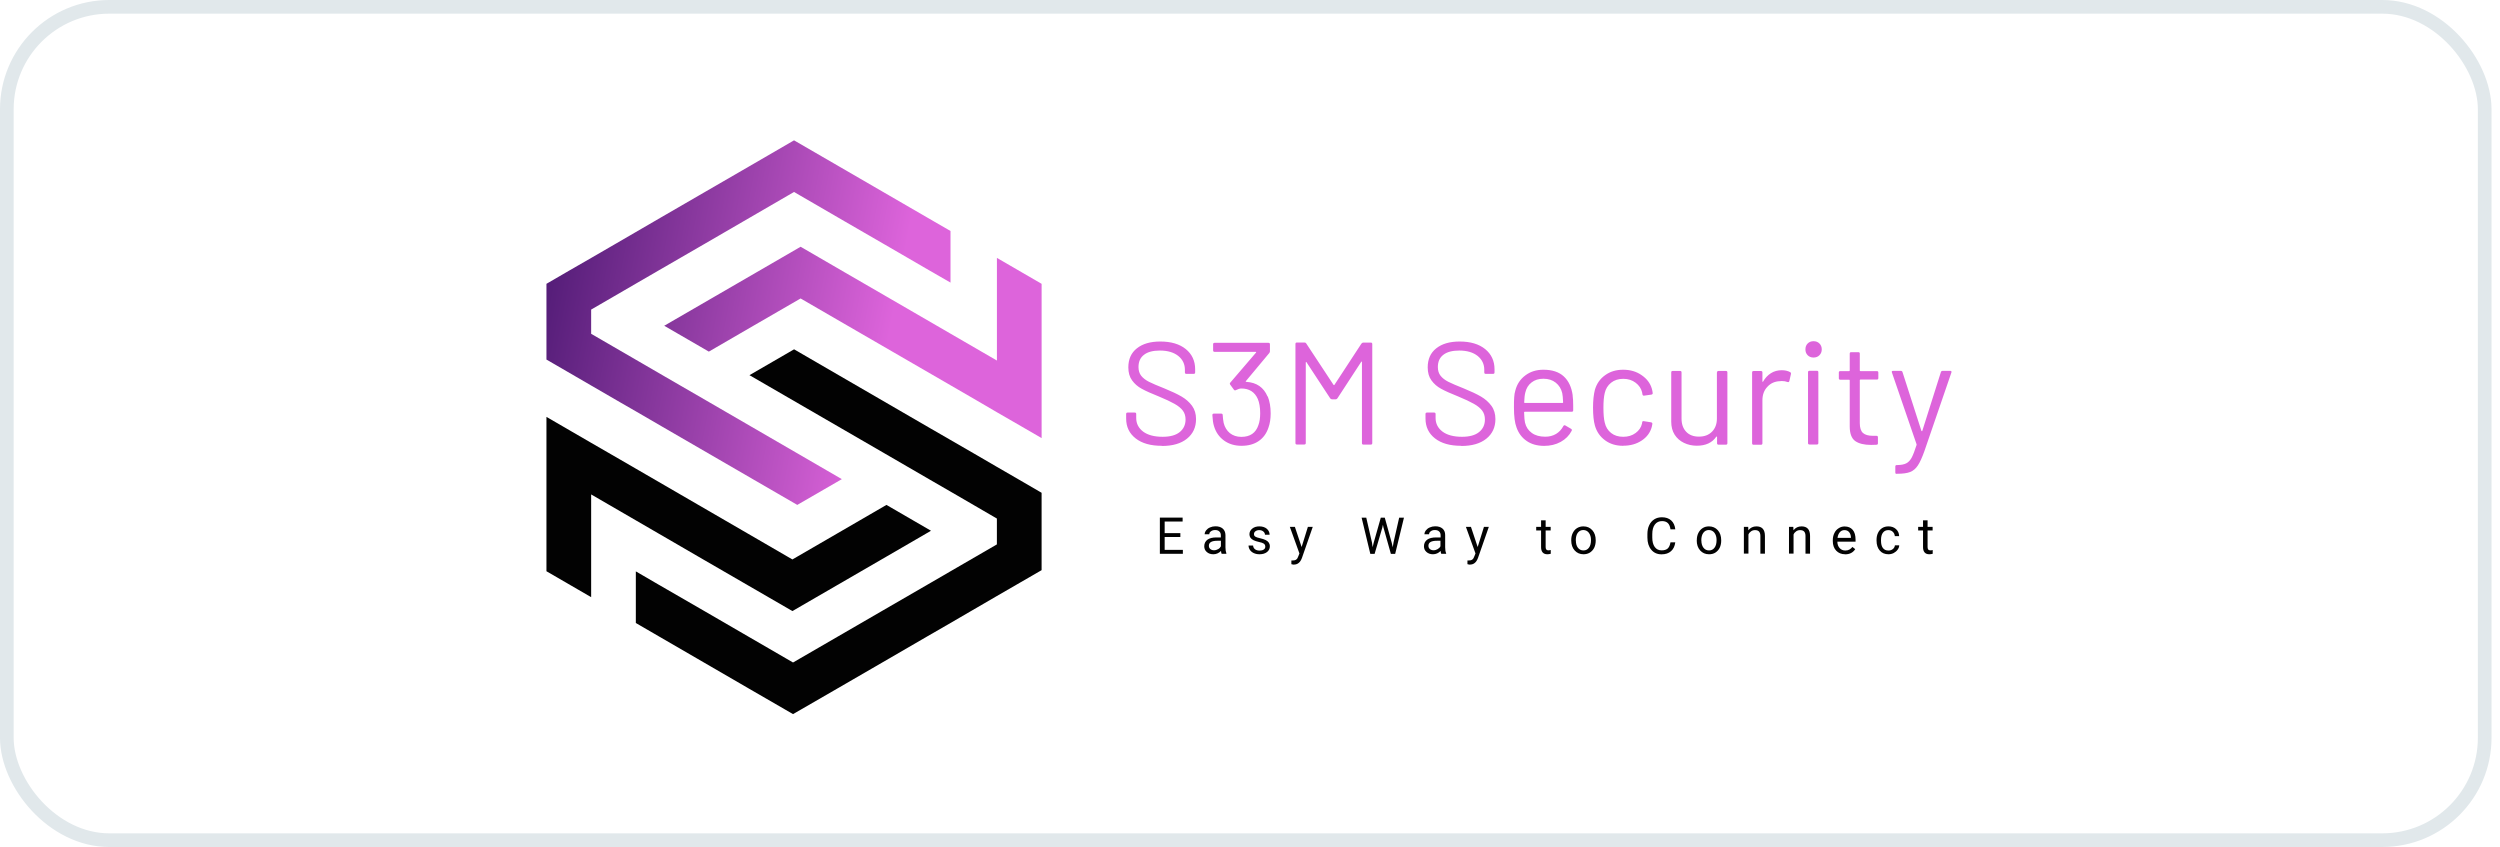 <svg xmlns="http://www.w3.org/2000/svg" width="183" height="62" viewBox="0 0 183 62" fill="none"><rect x="0.5" y="0.5" width="181.38" height="61" rx="7.5" stroke="#E1E8EB"></rect><path d="M76.246 20.776V32.069L74.789 31.224L72.974 30.177L71.528 29.332L69.577 28.201L61.58 23.572L58.605 21.847L55.148 23.846L51.888 25.738L48.621 23.846L51.888 21.954L55.339 19.955L58.605 18.062L61.866 19.955L64.846 21.68L69.577 24.423L72.974 26.392V18.878L76.246 20.776Z" fill="url(#paint0_linear_1293_5562)"></path><path d="M69.577 16.908V20.686L68.066 19.817L65.085 18.086L61.824 16.2L58.123 14.052L54.904 15.92L51.644 17.812L48.187 19.811L46.545 20.763L44.926 21.703L43.272 22.661V24.434L45.438 25.69L46.545 26.332L48.699 27.582L51.68 29.307L61.622 35.073L58.361 36.959L48.419 31.199L46.545 30.11L45.438 29.474L43.272 28.218L42.178 27.582L40 26.32V20.775L41.66 19.811L43.272 18.883L44.926 17.925L46.545 16.985L48.377 15.92L51.644 14.028L54.863 12.165L58.123 10.273L61.39 12.165L65.085 14.307L68.351 16.2L69.577 16.908Z" fill="url(#paint1_linear_1293_5562)"></path><path d="M76.245 36.072V41.736L72.972 43.628L69.575 45.604L67.802 46.627L64.541 48.519L61.316 50.387L58.05 52.273L54.789 50.387L51.517 48.489L46.543 45.604V41.825L48.251 42.819L51.517 44.705L54.778 46.597L58.05 48.495L61.275 46.627L64.541 44.735L68.159 42.641L69.575 41.819L72.972 39.85V37.958L71.336 37.006L69.575 35.983L68.07 35.114L64.809 33.222L54.861 27.462L58.127 25.57L68.07 31.336L69.575 32.204L71.336 33.222L72.972 34.174L74.597 35.114L76.245 36.072Z" fill="#020202"></path><path d="M68.149 38.851L64.888 40.743L61.271 42.838L58.004 44.73L51.477 40.952L46.545 38.09L43.272 36.192V43.712L40 41.815V30.516L41.815 31.569L43.272 32.414L44.796 33.294L46.545 34.306L54.744 39.06L58.004 40.952L61.628 38.851L64.888 36.959L68.149 38.851Z" fill="#020202"></path><path d="M86.402 39.025V39.31H85.253V40.25H86.586V40.536H84.902V37.888H86.568V38.174H85.253V39.025H86.402ZM89.775 40.536H89.424C89.406 40.5 89.389 40.429 89.377 40.328C89.222 40.488 89.032 40.572 88.817 40.572C88.621 40.572 88.46 40.518 88.335 40.405C88.21 40.298 88.151 40.155 88.151 39.988C88.151 39.786 88.228 39.625 88.383 39.506C88.538 39.393 88.758 39.34 89.037 39.34H89.365V39.185C89.365 39.066 89.329 38.971 89.258 38.906C89.186 38.834 89.085 38.798 88.948 38.798C88.829 38.798 88.728 38.828 88.645 38.888C88.561 38.947 88.52 39.019 88.52 39.108H88.181C88.181 39.013 88.216 38.917 88.288 38.822C88.359 38.733 88.454 38.656 88.573 38.608C88.692 38.554 88.823 38.525 88.966 38.525C89.192 38.525 89.371 38.578 89.502 38.691C89.632 38.804 89.698 38.959 89.704 39.161V40.066C89.704 40.244 89.728 40.393 89.769 40.5V40.53L89.775 40.536ZM88.865 40.28C88.972 40.28 89.073 40.25 89.168 40.197C89.264 40.143 89.329 40.072 89.371 39.988V39.584H89.109C88.698 39.584 88.49 39.703 88.49 39.947C88.49 40.054 88.526 40.131 88.597 40.191C88.669 40.25 88.758 40.28 88.871 40.28H88.865ZM92.619 40.012C92.619 39.923 92.584 39.852 92.518 39.798C92.447 39.75 92.328 39.703 92.161 39.673C91.989 39.637 91.858 39.59 91.757 39.542C91.656 39.495 91.584 39.429 91.531 39.358C91.483 39.286 91.459 39.203 91.459 39.108C91.459 38.947 91.525 38.81 91.661 38.697C91.798 38.584 91.971 38.531 92.185 38.531C92.405 38.531 92.59 38.59 92.727 38.703C92.863 38.822 92.935 38.965 92.935 39.144H92.596C92.596 39.054 92.554 38.971 92.477 38.906C92.399 38.84 92.298 38.804 92.185 38.804C92.066 38.804 91.971 38.834 91.899 38.888C91.828 38.941 91.792 39.007 91.792 39.096C91.792 39.179 91.822 39.239 91.888 39.28C91.953 39.322 92.066 39.364 92.239 39.399C92.405 39.435 92.542 39.483 92.643 39.53C92.744 39.578 92.822 39.643 92.875 39.721C92.923 39.792 92.953 39.881 92.953 39.988C92.953 40.161 92.881 40.304 92.744 40.411C92.602 40.518 92.423 40.572 92.197 40.572C92.036 40.572 91.899 40.542 91.78 40.488C91.661 40.435 91.566 40.357 91.495 40.256C91.429 40.155 91.394 40.048 91.394 39.935H91.727C91.733 40.048 91.78 40.137 91.864 40.203C91.947 40.268 92.06 40.304 92.197 40.304C92.322 40.304 92.429 40.28 92.506 40.226C92.584 40.173 92.619 40.107 92.619 40.018V40.012ZM94.785 38.566L95.279 40.042L95.737 38.566H96.094L95.303 40.839C95.184 41.166 94.987 41.327 94.72 41.327H94.654L94.529 41.297V41.024H94.618C94.732 41.03 94.821 41.006 94.886 40.958C94.952 40.911 95.005 40.827 95.041 40.708L95.118 40.512L94.416 38.566H94.785ZM100.009 37.888L100.426 39.703L100.479 40.054L100.551 39.739L101.074 37.894H101.366L101.877 39.739L101.949 40.06L102.008 39.703L102.419 37.894H102.77L102.127 40.542H101.812L101.27 38.614L101.229 38.412L101.187 38.614L100.622 40.542H100.307L99.67 37.894H100.021L100.009 37.888ZM105.852 40.536H105.501C105.477 40.5 105.465 40.429 105.453 40.328C105.299 40.488 105.108 40.572 104.894 40.572C104.704 40.572 104.543 40.518 104.418 40.405C104.293 40.298 104.234 40.155 104.234 39.988C104.234 39.786 104.311 39.625 104.466 39.506C104.62 39.393 104.84 39.34 105.126 39.34H105.453V39.185C105.453 39.066 105.418 38.971 105.346 38.906C105.275 38.834 105.174 38.798 105.031 38.798C104.912 38.798 104.811 38.828 104.733 38.888C104.65 38.947 104.608 39.019 104.608 39.108H104.269C104.269 39.013 104.305 38.917 104.376 38.822C104.448 38.733 104.543 38.656 104.662 38.608C104.781 38.554 104.912 38.525 105.055 38.525C105.281 38.525 105.459 38.578 105.59 38.691C105.721 38.804 105.786 38.959 105.786 39.161V40.066C105.786 40.244 105.81 40.393 105.858 40.5V40.53L105.852 40.536ZM104.936 40.28C105.043 40.28 105.144 40.25 105.233 40.197C105.328 40.143 105.4 40.072 105.441 39.988V39.584H105.18C104.769 39.584 104.561 39.703 104.561 39.947C104.561 40.054 104.596 40.131 104.668 40.191C104.739 40.25 104.829 40.28 104.942 40.28H104.936ZM107.673 38.566L108.166 40.042L108.625 38.566H108.982L108.19 40.839C108.071 41.166 107.875 41.327 107.607 41.327H107.542L107.417 41.297V41.024H107.506C107.619 41.03 107.708 41.006 107.774 40.958C107.839 40.911 107.887 40.827 107.928 40.708L108.006 40.512L107.304 38.566H107.673ZM112.807 38.09H113.141V38.566H113.509V38.828H113.141V40.048C113.141 40.125 113.158 40.185 113.188 40.226C113.224 40.268 113.277 40.286 113.355 40.286C113.39 40.286 113.444 40.28 113.515 40.262V40.536C113.426 40.56 113.343 40.572 113.26 40.572C113.111 40.572 112.998 40.524 112.92 40.435C112.843 40.345 112.807 40.215 112.807 40.048V38.828H112.45V38.566H112.807V38.09ZM115.015 39.554V39.53C115.015 39.34 115.05 39.167 115.128 39.013C115.205 38.858 115.306 38.739 115.443 38.656C115.58 38.572 115.735 38.531 115.907 38.531C116.175 38.531 116.389 38.626 116.556 38.81C116.722 38.995 116.806 39.239 116.806 39.548V39.572C116.806 39.762 116.77 39.935 116.699 40.09C116.627 40.238 116.52 40.357 116.383 40.447C116.246 40.53 116.092 40.572 115.913 40.572C115.645 40.572 115.431 40.476 115.265 40.292C115.098 40.107 115.015 39.863 115.015 39.56V39.554ZM115.354 39.572C115.354 39.786 115.401 39.965 115.503 40.096C115.604 40.226 115.741 40.292 115.907 40.292C116.08 40.292 116.211 40.226 116.312 40.09C116.413 39.959 116.461 39.768 116.461 39.524C116.461 39.31 116.407 39.138 116.306 39.001C116.205 38.87 116.068 38.798 115.901 38.798C115.735 38.798 115.598 38.864 115.497 38.995C115.396 39.126 115.348 39.316 115.348 39.56L115.354 39.572ZM122.28 39.697H122.631C122.595 39.977 122.494 40.191 122.321 40.345C122.149 40.5 121.917 40.577 121.625 40.577C121.31 40.577 121.06 40.464 120.875 40.244C120.685 40.018 120.59 39.721 120.59 39.346V39.096C120.59 38.852 120.631 38.632 120.721 38.447C120.81 38.257 120.935 38.114 121.096 38.013C121.256 37.912 121.441 37.864 121.655 37.864C121.934 37.864 122.161 37.942 122.333 38.096C122.506 38.257 122.601 38.471 122.631 38.745H122.28C122.25 38.537 122.184 38.382 122.083 38.287C121.982 38.191 121.839 38.144 121.661 38.144C121.441 38.144 121.262 38.227 121.137 38.394C121.012 38.56 120.947 38.792 120.947 39.096V39.352C120.947 39.637 121.006 39.869 121.125 40.036C121.244 40.203 121.411 40.286 121.625 40.286C121.821 40.286 121.97 40.244 122.071 40.155C122.172 40.066 122.244 39.911 122.28 39.697ZM124.207 39.554V39.53C124.207 39.34 124.243 39.167 124.32 39.013C124.398 38.858 124.505 38.739 124.636 38.656C124.767 38.572 124.921 38.531 125.094 38.531C125.362 38.531 125.576 38.626 125.742 38.81C125.909 38.995 125.992 39.239 125.992 39.548V39.572C125.992 39.762 125.957 39.935 125.885 40.09C125.814 40.238 125.707 40.357 125.57 40.447C125.433 40.536 125.278 40.572 125.1 40.572C124.832 40.572 124.618 40.476 124.451 40.292C124.285 40.107 124.201 39.863 124.201 39.56L124.207 39.554ZM124.541 39.572C124.541 39.786 124.594 39.965 124.695 40.096C124.796 40.226 124.933 40.292 125.1 40.292C125.272 40.292 125.403 40.226 125.504 40.09C125.606 39.959 125.653 39.768 125.653 39.524C125.653 39.31 125.6 39.138 125.498 39.001C125.397 38.87 125.26 38.798 125.088 38.798C124.921 38.798 124.79 38.864 124.689 38.995C124.588 39.126 124.535 39.316 124.535 39.56L124.541 39.572ZM127.652 38.566H127.968L127.98 38.816C128.128 38.626 128.325 38.531 128.569 38.531C128.985 38.531 129.193 38.763 129.193 39.233V40.53H128.86V39.227C128.86 39.084 128.824 38.983 128.765 38.911C128.699 38.84 128.604 38.804 128.467 38.804C128.36 38.804 128.259 38.834 128.176 38.894C128.093 38.953 128.027 39.025 127.986 39.126V40.524H127.652V38.56V38.566ZM130.949 38.566H131.27L131.282 38.816C131.43 38.626 131.627 38.531 131.871 38.531C132.287 38.531 132.496 38.763 132.496 39.233V40.53H132.162V39.227C132.162 39.084 132.127 38.983 132.067 38.911C132.002 38.84 131.906 38.804 131.77 38.804C131.663 38.804 131.561 38.834 131.478 38.894C131.395 38.953 131.329 39.025 131.288 39.126V40.524H130.954V38.56L130.949 38.566ZM135.06 40.572C134.792 40.572 134.578 40.482 134.411 40.31C134.245 40.137 134.161 39.899 134.161 39.608V39.548C134.161 39.352 134.197 39.179 134.275 39.025C134.346 38.87 134.453 38.751 134.59 38.667C134.721 38.578 134.87 38.537 135.024 38.537C135.28 38.537 135.476 38.62 135.619 38.786C135.762 38.953 135.827 39.197 135.827 39.512V39.649H134.495C134.495 39.846 134.554 40 134.661 40.119C134.768 40.238 134.905 40.298 135.078 40.298C135.197 40.298 135.298 40.274 135.381 40.226C135.465 40.179 135.536 40.113 135.595 40.036L135.804 40.197C135.637 40.453 135.393 40.577 135.06 40.577V40.572ZM135.018 38.804C134.881 38.804 134.768 38.852 134.679 38.953C134.59 39.054 134.53 39.191 134.507 39.37H135.488V39.346C135.482 39.173 135.435 39.042 135.351 38.947C135.268 38.852 135.161 38.804 135.018 38.804ZM138.243 40.298C138.362 40.298 138.469 40.262 138.558 40.191C138.648 40.119 138.695 40.024 138.707 39.917H139.023C139.023 40.03 138.981 40.137 138.904 40.238C138.832 40.339 138.737 40.417 138.618 40.482C138.499 40.542 138.374 40.572 138.237 40.572C137.969 40.572 137.755 40.482 137.601 40.304C137.446 40.125 137.363 39.881 137.363 39.572V39.518C137.363 39.328 137.398 39.155 137.47 39.007C137.541 38.858 137.642 38.739 137.773 38.656C137.904 38.572 138.059 38.531 138.237 38.531C138.457 38.531 138.642 38.596 138.785 38.727C138.933 38.858 139.011 39.03 139.017 39.245H138.701C138.689 39.114 138.642 39.013 138.553 38.929C138.469 38.846 138.362 38.804 138.231 38.804C138.059 38.804 137.928 38.864 137.833 38.989C137.737 39.114 137.69 39.292 137.69 39.524V39.59C137.69 39.816 137.737 39.994 137.827 40.113C137.922 40.238 138.053 40.298 138.225 40.298H138.243ZM140.766 38.09H141.099V38.566H141.468V38.828H141.099V40.048C141.099 40.125 141.117 40.185 141.147 40.226C141.182 40.268 141.236 40.286 141.313 40.286C141.349 40.286 141.403 40.28 141.474 40.262V40.536C141.385 40.56 141.301 40.572 141.218 40.572C141.069 40.572 140.956 40.524 140.879 40.435C140.802 40.345 140.766 40.215 140.766 40.048V38.828H140.409V38.566H140.766V38.09Z" fill="#020202"></path><path d="M85.034 32.633C84.231 32.633 83.594 32.455 83.13 32.092C82.666 31.729 82.434 31.247 82.434 30.64V30.307C82.434 30.235 82.469 30.2 82.541 30.2H83.064C83.136 30.2 83.171 30.235 83.171 30.307V30.598C83.171 31.009 83.344 31.342 83.683 31.598C84.022 31.848 84.498 31.973 85.105 31.973C85.653 31.973 86.069 31.86 86.355 31.628C86.64 31.395 86.783 31.092 86.783 30.705C86.783 30.455 86.718 30.241 86.587 30.063C86.456 29.884 86.253 29.718 85.98 29.563C85.706 29.408 85.319 29.224 84.825 29.021C84.29 28.807 83.874 28.623 83.582 28.462C83.284 28.302 83.046 28.093 82.868 27.843C82.683 27.593 82.594 27.272 82.594 26.892C82.594 26.291 82.802 25.826 83.219 25.499C83.635 25.166 84.207 24.999 84.933 24.999C85.724 24.999 86.343 25.184 86.801 25.553C87.253 25.922 87.485 26.416 87.485 27.028V27.26C87.485 27.332 87.449 27.367 87.378 27.367H86.843C86.771 27.367 86.735 27.332 86.735 27.26V27.07C86.735 26.659 86.575 26.32 86.253 26.058C85.926 25.797 85.48 25.66 84.903 25.66C84.397 25.66 84.01 25.761 83.743 25.969C83.469 26.177 83.338 26.475 83.338 26.868C83.338 27.123 83.403 27.338 83.534 27.504C83.665 27.671 83.856 27.82 84.1 27.945C84.344 28.07 84.724 28.23 85.236 28.433C85.76 28.647 86.176 28.843 86.491 29.027C86.807 29.212 87.063 29.438 87.259 29.706C87.455 29.974 87.55 30.301 87.55 30.681C87.55 31.276 87.33 31.753 86.89 32.109C86.45 32.467 85.837 32.645 85.052 32.645L85.034 32.633ZM92.798 29.016C92.941 29.367 93.013 29.783 93.013 30.265C93.013 30.658 92.959 31.003 92.852 31.3C92.709 31.729 92.471 32.056 92.132 32.288C91.793 32.52 91.376 32.633 90.876 32.633C90.377 32.633 89.948 32.502 89.597 32.246C89.24 31.985 88.996 31.634 88.865 31.193C88.8 30.991 88.764 30.723 88.746 30.384C88.746 30.313 88.782 30.277 88.853 30.277H89.395C89.466 30.277 89.502 30.313 89.502 30.384C89.514 30.586 89.538 30.783 89.573 30.961C89.651 31.276 89.805 31.52 90.026 31.705C90.252 31.883 90.531 31.979 90.865 31.979C91.507 31.979 91.924 31.693 92.114 31.122C92.203 30.89 92.245 30.598 92.245 30.247C92.245 29.819 92.186 29.474 92.072 29.206C91.846 28.694 91.442 28.438 90.865 28.438C90.757 28.438 90.627 28.48 90.466 28.557C90.466 28.557 90.418 28.581 90.4 28.581C90.4 28.581 90.347 28.563 90.323 28.528L90.049 28.153C90.014 28.093 90.014 28.046 90.061 28.004L91.942 25.809C91.965 25.773 91.953 25.755 91.918 25.755H88.907C88.836 25.755 88.8 25.719 88.8 25.648V25.202C88.8 25.13 88.836 25.095 88.907 25.095H92.852C92.923 25.095 92.959 25.13 92.959 25.202V25.725C92.959 25.761 92.941 25.803 92.905 25.85L91.198 27.897C91.198 27.897 91.18 27.921 91.186 27.933C91.192 27.945 91.21 27.951 91.228 27.951C91.989 27.998 92.507 28.361 92.786 29.027L92.798 29.016ZM99.659 25.154C99.694 25.107 99.736 25.077 99.784 25.077H100.343C100.414 25.077 100.45 25.112 100.45 25.184V32.437C100.45 32.508 100.414 32.544 100.343 32.544H99.801C99.73 32.544 99.694 32.508 99.694 32.437V26.505C99.694 26.505 99.688 26.469 99.67 26.463C99.659 26.457 99.647 26.463 99.641 26.487L97.903 29.152C97.868 29.2 97.826 29.23 97.778 29.23H97.505C97.457 29.23 97.409 29.206 97.374 29.164L95.636 26.517C95.636 26.517 95.619 26.487 95.607 26.493C95.595 26.499 95.583 26.517 95.583 26.535V32.431C95.583 32.502 95.547 32.538 95.476 32.538H94.934C94.863 32.538 94.827 32.502 94.827 32.431V25.178C94.827 25.107 94.863 25.071 94.934 25.071H95.488C95.547 25.071 95.589 25.095 95.613 25.136L97.618 28.177C97.618 28.177 97.636 28.189 97.647 28.189C97.659 28.189 97.671 28.189 97.677 28.177L99.659 25.148V25.154ZM106.947 32.633C106.144 32.633 105.507 32.455 105.043 32.092C104.579 31.729 104.347 31.247 104.347 30.64V30.307C104.347 30.235 104.383 30.2 104.454 30.2H104.978C105.049 30.2 105.085 30.235 105.085 30.307V30.598C105.085 31.009 105.257 31.342 105.597 31.598C105.936 31.848 106.412 31.973 107.019 31.973C107.566 31.973 107.982 31.86 108.268 31.628C108.554 31.395 108.696 31.092 108.696 30.705C108.696 30.455 108.631 30.241 108.5 30.063C108.369 29.884 108.167 29.718 107.893 29.563C107.619 29.408 107.233 29.224 106.739 29.021C106.203 28.807 105.787 28.623 105.495 28.462C105.198 28.302 104.96 28.093 104.781 27.843C104.597 27.593 104.508 27.272 104.508 26.892C104.508 26.291 104.716 25.826 105.132 25.499C105.549 25.166 106.12 24.999 106.846 24.999C107.637 24.999 108.256 25.184 108.714 25.553C109.166 25.922 109.399 26.416 109.399 27.028V27.26C109.399 27.332 109.363 27.367 109.291 27.367H108.756C108.685 27.367 108.649 27.332 108.649 27.26V27.07C108.649 26.659 108.488 26.32 108.167 26.058C107.84 25.797 107.393 25.66 106.816 25.66C106.311 25.66 105.924 25.761 105.656 25.969C105.382 26.177 105.251 26.475 105.251 26.868C105.251 27.123 105.317 27.338 105.448 27.504C105.579 27.671 105.769 27.82 106.013 27.945C106.257 28.07 106.638 28.23 107.149 28.433C107.673 28.647 108.09 28.843 108.405 29.027C108.72 29.212 108.976 29.438 109.172 29.706C109.369 29.974 109.464 30.301 109.464 30.681C109.464 31.276 109.244 31.753 108.804 32.109C108.363 32.467 107.75 32.645 106.965 32.645L106.947 32.633ZM115.116 28.944C115.146 29.146 115.158 29.39 115.158 29.694V30.033C115.158 30.104 115.122 30.14 115.051 30.14H111.606C111.606 30.14 111.564 30.152 111.564 30.182C111.576 30.574 111.6 30.824 111.63 30.937C111.707 31.259 111.874 31.509 112.13 31.693C112.385 31.878 112.713 31.967 113.111 31.967C113.409 31.967 113.671 31.901 113.903 31.764C114.129 31.628 114.307 31.437 114.438 31.187C114.48 31.122 114.533 31.11 114.587 31.146L115.003 31.39C115.063 31.425 115.075 31.473 115.045 31.538C114.866 31.878 114.599 32.151 114.242 32.347C113.885 32.544 113.48 32.639 113.016 32.639C112.51 32.633 112.088 32.514 111.749 32.276C111.41 32.044 111.16 31.717 111.011 31.294C110.88 30.955 110.821 30.461 110.821 29.825C110.821 29.527 110.821 29.283 110.838 29.093C110.85 28.902 110.874 28.736 110.922 28.587C111.041 28.123 111.285 27.754 111.654 27.48C112.022 27.201 112.463 27.064 112.98 27.064C113.629 27.064 114.123 27.231 114.474 27.558C114.825 27.885 115.039 28.343 115.122 28.944H115.116ZM112.974 27.724C112.623 27.724 112.338 27.814 112.106 27.998C111.874 28.177 111.725 28.421 111.654 28.73C111.612 28.879 111.582 29.123 111.57 29.456C111.57 29.456 111.582 29.497 111.612 29.497H114.379C114.379 29.497 114.42 29.486 114.42 29.456C114.408 29.135 114.385 28.909 114.355 28.772C114.277 28.45 114.117 28.2 113.879 28.01C113.641 27.82 113.343 27.724 112.98 27.724H112.974ZM118.811 32.633C118.3 32.633 117.859 32.502 117.496 32.234C117.127 31.967 116.878 31.61 116.747 31.152C116.657 30.836 116.61 30.396 116.61 29.831C116.61 29.319 116.657 28.885 116.747 28.528C116.878 28.087 117.121 27.73 117.496 27.463C117.865 27.195 118.305 27.064 118.817 27.064C119.335 27.064 119.787 27.195 120.168 27.463C120.549 27.724 120.798 28.052 120.912 28.444C120.947 28.575 120.971 28.682 120.977 28.766V28.79C120.977 28.837 120.947 28.873 120.882 28.885L120.346 28.962H120.323C120.275 28.962 120.239 28.932 120.227 28.867L120.198 28.706C120.132 28.438 119.977 28.206 119.728 28.016C119.478 27.826 119.18 27.73 118.823 27.73C118.466 27.73 118.169 27.826 117.931 28.016C117.693 28.206 117.538 28.456 117.467 28.766C117.401 29.033 117.371 29.396 117.371 29.843C117.371 30.313 117.401 30.676 117.467 30.931C117.538 31.253 117.693 31.503 117.931 31.693C118.169 31.883 118.466 31.973 118.823 31.973C119.174 31.973 119.472 31.883 119.722 31.699C119.977 31.515 120.132 31.282 120.198 30.997V30.955L120.209 30.914C120.215 30.842 120.257 30.812 120.334 30.83L120.858 30.914C120.929 30.931 120.959 30.967 120.953 31.033L120.912 31.241C120.804 31.651 120.56 31.991 120.174 32.246C119.793 32.502 119.341 32.627 118.817 32.627L118.811 32.633ZM125.689 27.26C125.689 27.189 125.725 27.153 125.796 27.153H126.338C126.409 27.153 126.445 27.189 126.445 27.26V32.443C126.445 32.514 126.409 32.55 126.338 32.55H125.796C125.725 32.55 125.689 32.514 125.689 32.443V31.985C125.689 31.985 125.683 31.961 125.666 31.955C125.648 31.949 125.636 31.955 125.63 31.967C125.332 32.407 124.856 32.627 124.208 32.627C123.869 32.627 123.553 32.556 123.268 32.419C122.982 32.282 122.75 32.08 122.583 31.818C122.417 31.556 122.334 31.235 122.334 30.866V27.26C122.334 27.189 122.369 27.153 122.441 27.153H122.982C123.054 27.153 123.089 27.189 123.089 27.26V30.64C123.089 31.044 123.202 31.366 123.428 31.604C123.654 31.842 123.964 31.961 124.357 31.961C124.761 31.961 125.082 31.842 125.32 31.598C125.558 31.354 125.677 31.033 125.677 30.64V27.26H125.689ZM130.425 27.1C130.657 27.1 130.866 27.147 131.032 27.236C131.086 27.266 131.11 27.308 131.098 27.373L130.979 27.897C130.955 27.968 130.913 27.986 130.842 27.962C130.723 27.915 130.58 27.891 130.425 27.891L130.289 27.903C129.92 27.915 129.61 28.052 129.372 28.314C129.128 28.569 129.009 28.902 129.009 29.301V32.449C129.009 32.52 128.974 32.556 128.902 32.556H128.361C128.289 32.556 128.254 32.52 128.254 32.449V27.266C128.254 27.195 128.289 27.159 128.361 27.159H128.902C128.974 27.159 129.009 27.195 129.009 27.266V27.915C129.009 27.915 129.009 27.951 129.027 27.951C129.039 27.951 129.045 27.951 129.057 27.933C129.206 27.671 129.396 27.469 129.628 27.32C129.86 27.171 130.128 27.1 130.431 27.1H130.425ZM132.752 26.172C132.579 26.172 132.436 26.118 132.323 26.005C132.21 25.892 132.157 25.749 132.157 25.576C132.157 25.398 132.21 25.255 132.323 25.142C132.436 25.029 132.579 24.976 132.752 24.976C132.924 24.976 133.067 25.029 133.18 25.142C133.293 25.249 133.353 25.398 133.353 25.576C133.353 25.749 133.293 25.892 133.18 26.005C133.067 26.118 132.924 26.172 132.752 26.172ZM132.454 32.538C132.383 32.538 132.347 32.502 132.347 32.431V27.248C132.347 27.177 132.383 27.141 132.454 27.141H132.996C133.067 27.141 133.103 27.177 133.103 27.248V32.431C133.103 32.502 133.067 32.538 132.996 32.538H132.454ZM137.494 27.677C137.494 27.748 137.458 27.784 137.387 27.784H136.179C136.179 27.784 136.137 27.796 136.137 27.826V30.973C136.137 31.312 136.215 31.556 136.369 31.693C136.524 31.83 136.762 31.901 137.089 31.901H137.357C137.428 31.901 137.464 31.937 137.464 32.008V32.449C137.464 32.52 137.428 32.556 137.357 32.556C137.274 32.562 137.143 32.568 136.964 32.568C136.453 32.568 136.066 32.472 135.798 32.282C135.536 32.092 135.4 31.735 135.4 31.217V27.837C135.4 27.837 135.388 27.796 135.358 27.796H134.709C134.638 27.796 134.602 27.76 134.602 27.689V27.272C134.602 27.201 134.638 27.165 134.709 27.165H135.358C135.358 27.165 135.4 27.153 135.4 27.123V25.886C135.4 25.814 135.435 25.779 135.507 25.779H136.03C136.102 25.779 136.137 25.814 136.137 25.886V27.123C136.137 27.123 136.149 27.165 136.179 27.165H137.387C137.458 27.165 137.494 27.201 137.494 27.272V27.689V27.677ZM138.815 34.686C138.767 34.686 138.737 34.65 138.737 34.579V34.15C138.737 34.079 138.773 34.043 138.845 34.043H138.886C139.166 34.037 139.38 33.996 139.535 33.918C139.689 33.841 139.82 33.704 139.933 33.502C140.04 33.3 140.159 32.99 140.29 32.58C140.29 32.58 140.302 32.526 140.29 32.514L138.488 27.266L138.476 27.225C138.476 27.177 138.505 27.147 138.571 27.147H139.136C139.202 27.147 139.243 27.177 139.261 27.231L140.647 31.538C140.647 31.538 140.665 31.562 140.683 31.562C140.695 31.562 140.707 31.556 140.713 31.538L142.075 27.231C142.099 27.171 142.141 27.147 142.206 27.147H142.76C142.837 27.147 142.867 27.189 142.843 27.266L140.867 33.02C140.695 33.496 140.54 33.847 140.386 34.073C140.237 34.299 140.052 34.46 139.826 34.549C139.6 34.638 139.285 34.68 138.88 34.68H138.809L138.815 34.686Z" fill="#DD64DB"></path><defs><linearGradient id="paint0_linear_1293_5562" x1="39.309" y1="13.035" x2="66.325" y2="18.244" gradientUnits="userSpaceOnUse"><stop stop-color="#491770"></stop><stop offset="1" stop-color="#DD64DB"></stop></linearGradient><linearGradient id="paint1_linear_1293_5562" x1="39.069" y1="14.281" x2="66.084" y2="19.49" gradientUnits="userSpaceOnUse"><stop stop-color="#491770"></stop><stop offset="1" stop-color="#DD64DB"></stop></linearGradient></defs></svg>
